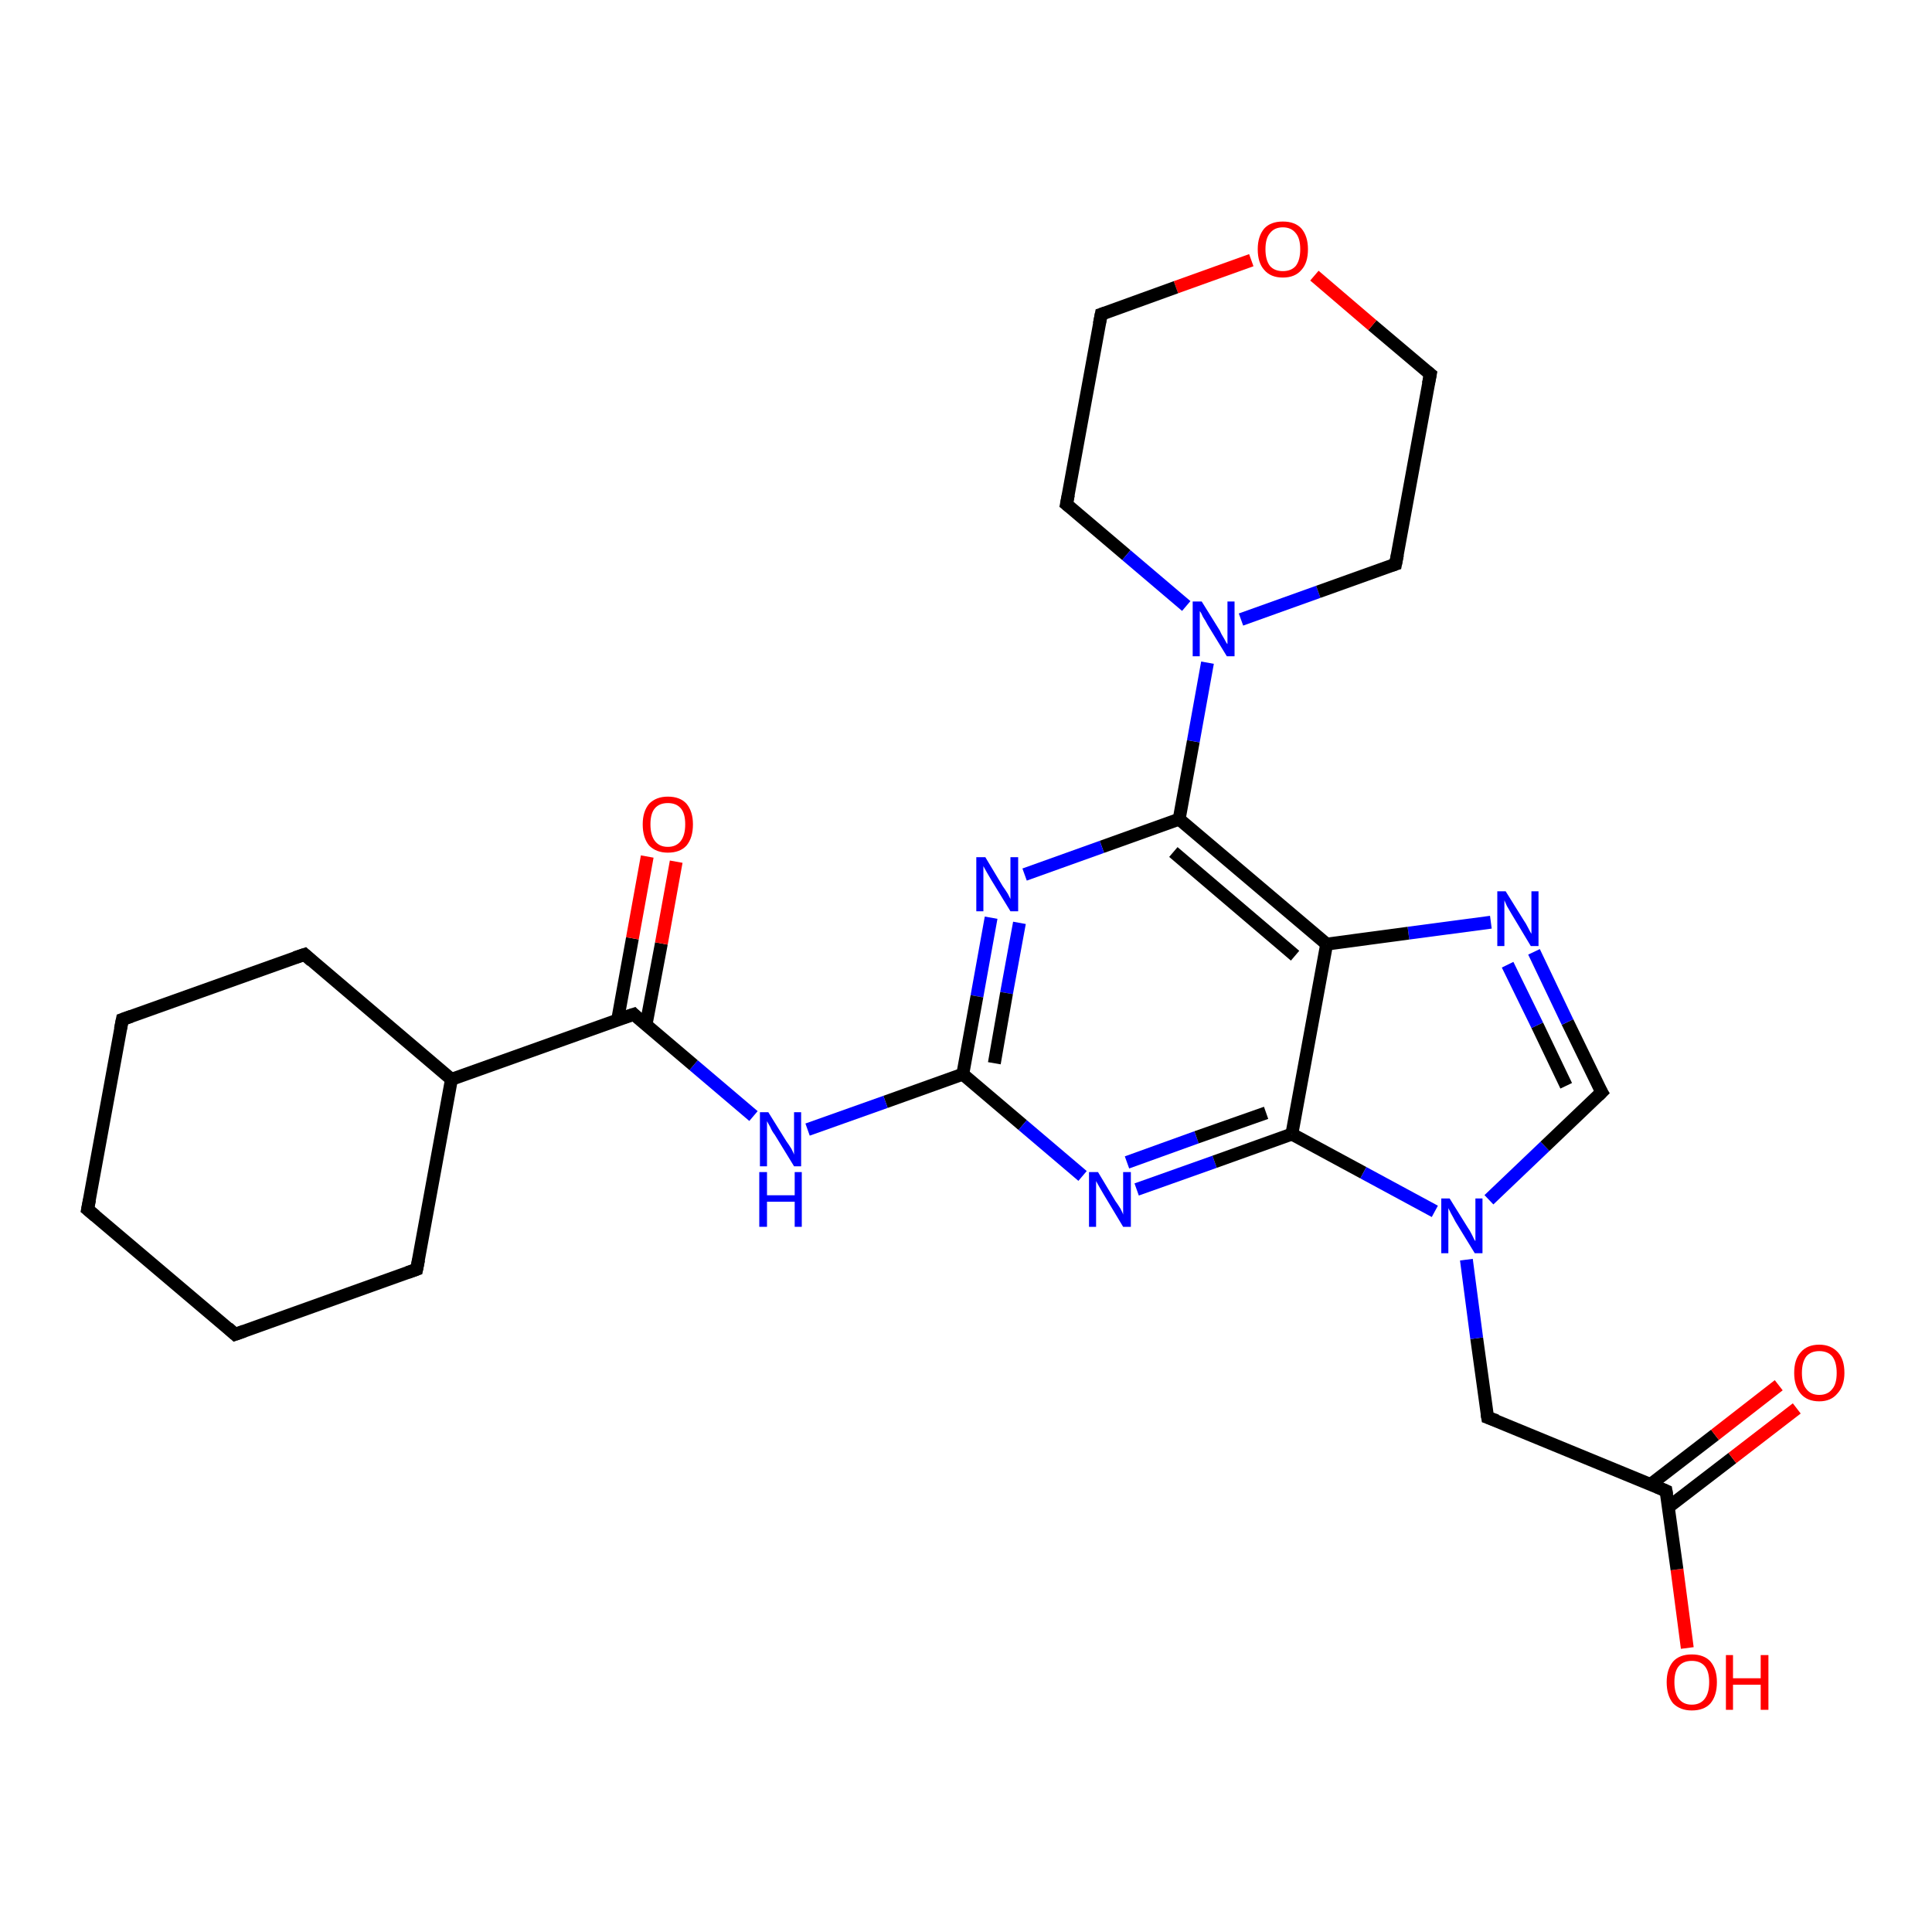 <?xml version='1.0' encoding='iso-8859-1'?>
<svg version='1.1' baseProfile='full'
              xmlns='http://www.w3.org/2000/svg'
                      xmlns:rdkit='http://www.rdkit.org/xml'
                      xmlns:xlink='http://www.w3.org/1999/xlink'
                  xml:space='preserve'
width='300px' height='300px' viewBox='0 0 300 300'>
<!-- END OF HEADER -->
<rect style='opacity:1.0;fill:#FFFFFF;stroke:none' width='300.0' height='300.0' x='0.0' y='0.0'> </rect>
<path class='bond-0 atom-0 atom-1' d='M 262.0,255.9 L 260.4,243.7' style='fill:none;fill-rule:evenodd;stroke:#FF0000;stroke-width:2.0px;stroke-linecap:butt;stroke-linejoin:miter;stroke-opacity:1' />
<path class='bond-0 atom-0 atom-1' d='M 260.4,243.7 L 258.7,231.5' style='fill:none;fill-rule:evenodd;stroke:#000000;stroke-width:2.0px;stroke-linecap:butt;stroke-linejoin:miter;stroke-opacity:1' />
<path class='bond-1 atom-1 atom-2' d='M 259.1,234.0 L 269.0,226.4' style='fill:none;fill-rule:evenodd;stroke:#000000;stroke-width:2.0px;stroke-linecap:butt;stroke-linejoin:miter;stroke-opacity:1' />
<path class='bond-1 atom-1 atom-2' d='M 269.0,226.4 L 279.0,218.7' style='fill:none;fill-rule:evenodd;stroke:#FF0000;stroke-width:2.0px;stroke-linecap:butt;stroke-linejoin:miter;stroke-opacity:1' />
<path class='bond-1 atom-1 atom-2' d='M 256.3,230.5 L 266.3,222.8' style='fill:none;fill-rule:evenodd;stroke:#000000;stroke-width:2.0px;stroke-linecap:butt;stroke-linejoin:miter;stroke-opacity:1' />
<path class='bond-1 atom-1 atom-2' d='M 266.3,222.8 L 276.2,215.1' style='fill:none;fill-rule:evenodd;stroke:#FF0000;stroke-width:2.0px;stroke-linecap:butt;stroke-linejoin:miter;stroke-opacity:1' />
<path class='bond-2 atom-1 atom-3' d='M 258.7,231.5 L 231.0,220.1' style='fill:none;fill-rule:evenodd;stroke:#000000;stroke-width:2.0px;stroke-linecap:butt;stroke-linejoin:miter;stroke-opacity:1' />
<path class='bond-3 atom-3 atom-4' d='M 231.0,220.1 L 229.3,207.8' style='fill:none;fill-rule:evenodd;stroke:#000000;stroke-width:2.0px;stroke-linecap:butt;stroke-linejoin:miter;stroke-opacity:1' />
<path class='bond-3 atom-3 atom-4' d='M 229.3,207.8 L 227.7,195.6' style='fill:none;fill-rule:evenodd;stroke:#0000FF;stroke-width:2.0px;stroke-linecap:butt;stroke-linejoin:miter;stroke-opacity:1' />
<path class='bond-4 atom-4 atom-5' d='M 231.2,186.3 L 239.9,178.0' style='fill:none;fill-rule:evenodd;stroke:#0000FF;stroke-width:2.0px;stroke-linecap:butt;stroke-linejoin:miter;stroke-opacity:1' />
<path class='bond-4 atom-4 atom-5' d='M 239.9,178.0 L 248.7,169.6' style='fill:none;fill-rule:evenodd;stroke:#000000;stroke-width:2.0px;stroke-linecap:butt;stroke-linejoin:miter;stroke-opacity:1' />
<path class='bond-5 atom-5 atom-6' d='M 248.7,169.6 L 243.4,158.7' style='fill:none;fill-rule:evenodd;stroke:#000000;stroke-width:2.0px;stroke-linecap:butt;stroke-linejoin:miter;stroke-opacity:1' />
<path class='bond-5 atom-5 atom-6' d='M 243.4,158.7 L 238.2,147.8' style='fill:none;fill-rule:evenodd;stroke:#0000FF;stroke-width:2.0px;stroke-linecap:butt;stroke-linejoin:miter;stroke-opacity:1' />
<path class='bond-5 atom-5 atom-6' d='M 243.2,168.6 L 238.7,159.2' style='fill:none;fill-rule:evenodd;stroke:#000000;stroke-width:2.0px;stroke-linecap:butt;stroke-linejoin:miter;stroke-opacity:1' />
<path class='bond-5 atom-5 atom-6' d='M 238.7,159.2 L 234.1,149.8' style='fill:none;fill-rule:evenodd;stroke:#0000FF;stroke-width:2.0px;stroke-linecap:butt;stroke-linejoin:miter;stroke-opacity:1' />
<path class='bond-6 atom-6 atom-7' d='M 231.5,143.2 L 218.7,144.9' style='fill:none;fill-rule:evenodd;stroke:#0000FF;stroke-width:2.0px;stroke-linecap:butt;stroke-linejoin:miter;stroke-opacity:1' />
<path class='bond-6 atom-6 atom-7' d='M 218.7,144.9 L 206.0,146.6' style='fill:none;fill-rule:evenodd;stroke:#000000;stroke-width:2.0px;stroke-linecap:butt;stroke-linejoin:miter;stroke-opacity:1' />
<path class='bond-7 atom-7 atom-8' d='M 206.0,146.6 L 183.1,127.2' style='fill:none;fill-rule:evenodd;stroke:#000000;stroke-width:2.0px;stroke-linecap:butt;stroke-linejoin:miter;stroke-opacity:1' />
<path class='bond-7 atom-7 atom-8' d='M 201.1,148.4 L 182.2,132.3' style='fill:none;fill-rule:evenodd;stroke:#000000;stroke-width:2.0px;stroke-linecap:butt;stroke-linejoin:miter;stroke-opacity:1' />
<path class='bond-8 atom-8 atom-9' d='M 183.1,127.2 L 171.1,131.5' style='fill:none;fill-rule:evenodd;stroke:#000000;stroke-width:2.0px;stroke-linecap:butt;stroke-linejoin:miter;stroke-opacity:1' />
<path class='bond-8 atom-8 atom-9' d='M 171.1,131.5 L 159.1,135.8' style='fill:none;fill-rule:evenodd;stroke:#0000FF;stroke-width:2.0px;stroke-linecap:butt;stroke-linejoin:miter;stroke-opacity:1' />
<path class='bond-9 atom-9 atom-10' d='M 153.9,142.5 L 151.7,154.7' style='fill:none;fill-rule:evenodd;stroke:#0000FF;stroke-width:2.0px;stroke-linecap:butt;stroke-linejoin:miter;stroke-opacity:1' />
<path class='bond-9 atom-9 atom-10' d='M 151.7,154.7 L 149.5,166.8' style='fill:none;fill-rule:evenodd;stroke:#000000;stroke-width:2.0px;stroke-linecap:butt;stroke-linejoin:miter;stroke-opacity:1' />
<path class='bond-9 atom-9 atom-10' d='M 158.3,143.3 L 156.3,154.2' style='fill:none;fill-rule:evenodd;stroke:#0000FF;stroke-width:2.0px;stroke-linecap:butt;stroke-linejoin:miter;stroke-opacity:1' />
<path class='bond-9 atom-9 atom-10' d='M 156.3,154.2 L 154.4,165.1' style='fill:none;fill-rule:evenodd;stroke:#000000;stroke-width:2.0px;stroke-linecap:butt;stroke-linejoin:miter;stroke-opacity:1' />
<path class='bond-10 atom-10 atom-11' d='M 149.5,166.8 L 137.5,171.1' style='fill:none;fill-rule:evenodd;stroke:#000000;stroke-width:2.0px;stroke-linecap:butt;stroke-linejoin:miter;stroke-opacity:1' />
<path class='bond-10 atom-10 atom-11' d='M 137.5,171.1 L 125.4,175.4' style='fill:none;fill-rule:evenodd;stroke:#0000FF;stroke-width:2.0px;stroke-linecap:butt;stroke-linejoin:miter;stroke-opacity:1' />
<path class='bond-11 atom-11 atom-12' d='M 117.0,173.3 L 107.7,165.4' style='fill:none;fill-rule:evenodd;stroke:#0000FF;stroke-width:2.0px;stroke-linecap:butt;stroke-linejoin:miter;stroke-opacity:1' />
<path class='bond-11 atom-11 atom-12' d='M 107.7,165.4 L 98.4,157.5' style='fill:none;fill-rule:evenodd;stroke:#000000;stroke-width:2.0px;stroke-linecap:butt;stroke-linejoin:miter;stroke-opacity:1' />
<path class='bond-12 atom-12 atom-13' d='M 100.3,159.2 L 102.7,146.5' style='fill:none;fill-rule:evenodd;stroke:#000000;stroke-width:2.0px;stroke-linecap:butt;stroke-linejoin:miter;stroke-opacity:1' />
<path class='bond-12 atom-12 atom-13' d='M 102.7,146.5 L 105.0,133.8' style='fill:none;fill-rule:evenodd;stroke:#FF0000;stroke-width:2.0px;stroke-linecap:butt;stroke-linejoin:miter;stroke-opacity:1' />
<path class='bond-12 atom-12 atom-13' d='M 95.9,158.4 L 98.2,145.7' style='fill:none;fill-rule:evenodd;stroke:#000000;stroke-width:2.0px;stroke-linecap:butt;stroke-linejoin:miter;stroke-opacity:1' />
<path class='bond-12 atom-12 atom-13' d='M 98.2,145.7 L 100.5,133.0' style='fill:none;fill-rule:evenodd;stroke:#FF0000;stroke-width:2.0px;stroke-linecap:butt;stroke-linejoin:miter;stroke-opacity:1' />
<path class='bond-13 atom-12 atom-14' d='M 98.4,157.5 L 70.1,167.6' style='fill:none;fill-rule:evenodd;stroke:#000000;stroke-width:2.0px;stroke-linecap:butt;stroke-linejoin:miter;stroke-opacity:1' />
<path class='bond-14 atom-14 atom-15' d='M 70.1,167.6 L 47.3,148.2' style='fill:none;fill-rule:evenodd;stroke:#000000;stroke-width:2.0px;stroke-linecap:butt;stroke-linejoin:miter;stroke-opacity:1' />
<path class='bond-15 atom-15 atom-16' d='M 47.3,148.2 L 19.0,158.3' style='fill:none;fill-rule:evenodd;stroke:#000000;stroke-width:2.0px;stroke-linecap:butt;stroke-linejoin:miter;stroke-opacity:1' />
<path class='bond-16 atom-16 atom-17' d='M 19.0,158.3 L 13.6,187.8' style='fill:none;fill-rule:evenodd;stroke:#000000;stroke-width:2.0px;stroke-linecap:butt;stroke-linejoin:miter;stroke-opacity:1' />
<path class='bond-17 atom-17 atom-18' d='M 13.6,187.8 L 36.5,207.2' style='fill:none;fill-rule:evenodd;stroke:#000000;stroke-width:2.0px;stroke-linecap:butt;stroke-linejoin:miter;stroke-opacity:1' />
<path class='bond-18 atom-18 atom-19' d='M 36.5,207.2 L 64.7,197.1' style='fill:none;fill-rule:evenodd;stroke:#000000;stroke-width:2.0px;stroke-linecap:butt;stroke-linejoin:miter;stroke-opacity:1' />
<path class='bond-19 atom-10 atom-20' d='M 149.5,166.8 L 158.8,174.7' style='fill:none;fill-rule:evenodd;stroke:#000000;stroke-width:2.0px;stroke-linecap:butt;stroke-linejoin:miter;stroke-opacity:1' />
<path class='bond-19 atom-10 atom-20' d='M 158.8,174.7 L 168.1,182.6' style='fill:none;fill-rule:evenodd;stroke:#0000FF;stroke-width:2.0px;stroke-linecap:butt;stroke-linejoin:miter;stroke-opacity:1' />
<path class='bond-20 atom-20 atom-21' d='M 176.5,184.7 L 188.6,180.4' style='fill:none;fill-rule:evenodd;stroke:#0000FF;stroke-width:2.0px;stroke-linecap:butt;stroke-linejoin:miter;stroke-opacity:1' />
<path class='bond-20 atom-20 atom-21' d='M 188.6,180.4 L 200.6,176.1' style='fill:none;fill-rule:evenodd;stroke:#000000;stroke-width:2.0px;stroke-linecap:butt;stroke-linejoin:miter;stroke-opacity:1' />
<path class='bond-20 atom-20 atom-21' d='M 175.0,180.5 L 185.8,176.6' style='fill:none;fill-rule:evenodd;stroke:#0000FF;stroke-width:2.0px;stroke-linecap:butt;stroke-linejoin:miter;stroke-opacity:1' />
<path class='bond-20 atom-20 atom-21' d='M 185.8,176.6 L 196.6,172.8' style='fill:none;fill-rule:evenodd;stroke:#000000;stroke-width:2.0px;stroke-linecap:butt;stroke-linejoin:miter;stroke-opacity:1' />
<path class='bond-21 atom-8 atom-22' d='M 183.1,127.2 L 185.3,115.1' style='fill:none;fill-rule:evenodd;stroke:#000000;stroke-width:2.0px;stroke-linecap:butt;stroke-linejoin:miter;stroke-opacity:1' />
<path class='bond-21 atom-8 atom-22' d='M 185.3,115.1 L 187.5,102.9' style='fill:none;fill-rule:evenodd;stroke:#0000FF;stroke-width:2.0px;stroke-linecap:butt;stroke-linejoin:miter;stroke-opacity:1' />
<path class='bond-22 atom-22 atom-23' d='M 192.7,96.2 L 204.7,91.9' style='fill:none;fill-rule:evenodd;stroke:#0000FF;stroke-width:2.0px;stroke-linecap:butt;stroke-linejoin:miter;stroke-opacity:1' />
<path class='bond-22 atom-22 atom-23' d='M 204.7,91.9 L 216.7,87.6' style='fill:none;fill-rule:evenodd;stroke:#000000;stroke-width:2.0px;stroke-linecap:butt;stroke-linejoin:miter;stroke-opacity:1' />
<path class='bond-23 atom-23 atom-24' d='M 216.7,87.6 L 222.1,58.1' style='fill:none;fill-rule:evenodd;stroke:#000000;stroke-width:2.0px;stroke-linecap:butt;stroke-linejoin:miter;stroke-opacity:1' />
<path class='bond-24 atom-24 atom-25' d='M 222.1,58.1 L 213.1,50.5' style='fill:none;fill-rule:evenodd;stroke:#000000;stroke-width:2.0px;stroke-linecap:butt;stroke-linejoin:miter;stroke-opacity:1' />
<path class='bond-24 atom-24 atom-25' d='M 213.1,50.5 L 204.1,42.8' style='fill:none;fill-rule:evenodd;stroke:#FF0000;stroke-width:2.0px;stroke-linecap:butt;stroke-linejoin:miter;stroke-opacity:1' />
<path class='bond-25 atom-25 atom-26' d='M 194.3,40.4 L 182.6,44.6' style='fill:none;fill-rule:evenodd;stroke:#FF0000;stroke-width:2.0px;stroke-linecap:butt;stroke-linejoin:miter;stroke-opacity:1' />
<path class='bond-25 atom-25 atom-26' d='M 182.6,44.6 L 171.0,48.8' style='fill:none;fill-rule:evenodd;stroke:#000000;stroke-width:2.0px;stroke-linecap:butt;stroke-linejoin:miter;stroke-opacity:1' />
<path class='bond-26 atom-26 atom-27' d='M 171.0,48.8 L 165.6,78.3' style='fill:none;fill-rule:evenodd;stroke:#000000;stroke-width:2.0px;stroke-linecap:butt;stroke-linejoin:miter;stroke-opacity:1' />
<path class='bond-27 atom-21 atom-4' d='M 200.6,176.1 L 211.7,182.1' style='fill:none;fill-rule:evenodd;stroke:#000000;stroke-width:2.0px;stroke-linecap:butt;stroke-linejoin:miter;stroke-opacity:1' />
<path class='bond-27 atom-21 atom-4' d='M 211.7,182.1 L 222.8,188.1' style='fill:none;fill-rule:evenodd;stroke:#0000FF;stroke-width:2.0px;stroke-linecap:butt;stroke-linejoin:miter;stroke-opacity:1' />
<path class='bond-28 atom-27 atom-22' d='M 165.6,78.3 L 174.9,86.2' style='fill:none;fill-rule:evenodd;stroke:#000000;stroke-width:2.0px;stroke-linecap:butt;stroke-linejoin:miter;stroke-opacity:1' />
<path class='bond-28 atom-27 atom-22' d='M 174.9,86.2 L 184.2,94.1' style='fill:none;fill-rule:evenodd;stroke:#0000FF;stroke-width:2.0px;stroke-linecap:butt;stroke-linejoin:miter;stroke-opacity:1' />
<path class='bond-29 atom-21 atom-7' d='M 200.6,176.1 L 206.0,146.6' style='fill:none;fill-rule:evenodd;stroke:#000000;stroke-width:2.0px;stroke-linecap:butt;stroke-linejoin:miter;stroke-opacity:1' />
<path class='bond-30 atom-19 atom-14' d='M 64.7,197.1 L 70.1,167.6' style='fill:none;fill-rule:evenodd;stroke:#000000;stroke-width:2.0px;stroke-linecap:butt;stroke-linejoin:miter;stroke-opacity:1' />
<path d='M 258.8,232.1 L 258.7,231.5 L 257.3,230.9' style='fill:none;stroke:#000000;stroke-width:2.0px;stroke-linecap:butt;stroke-linejoin:miter;stroke-opacity:1;' />
<path d='M 232.4,220.6 L 231.0,220.1 L 230.9,219.5' style='fill:none;stroke:#000000;stroke-width:2.0px;stroke-linecap:butt;stroke-linejoin:miter;stroke-opacity:1;' />
<path d='M 248.2,170.1 L 248.7,169.6 L 248.4,169.1' style='fill:none;stroke:#000000;stroke-width:2.0px;stroke-linecap:butt;stroke-linejoin:miter;stroke-opacity:1;' />
<path d='M 98.8,157.9 L 98.4,157.5 L 96.9,158.0' style='fill:none;stroke:#000000;stroke-width:2.0px;stroke-linecap:butt;stroke-linejoin:miter;stroke-opacity:1;' />
<path d='M 48.4,149.2 L 47.3,148.2 L 45.8,148.7' style='fill:none;stroke:#000000;stroke-width:2.0px;stroke-linecap:butt;stroke-linejoin:miter;stroke-opacity:1;' />
<path d='M 20.4,157.8 L 19.0,158.3 L 18.7,159.8' style='fill:none;stroke:#000000;stroke-width:2.0px;stroke-linecap:butt;stroke-linejoin:miter;stroke-opacity:1;' />
<path d='M 13.9,186.3 L 13.6,187.8 L 14.8,188.8' style='fill:none;stroke:#000000;stroke-width:2.0px;stroke-linecap:butt;stroke-linejoin:miter;stroke-opacity:1;' />
<path d='M 35.4,206.2 L 36.5,207.2 L 37.9,206.7' style='fill:none;stroke:#000000;stroke-width:2.0px;stroke-linecap:butt;stroke-linejoin:miter;stroke-opacity:1;' />
<path d='M 63.3,197.6 L 64.7,197.1 L 65.0,195.6' style='fill:none;stroke:#000000;stroke-width:2.0px;stroke-linecap:butt;stroke-linejoin:miter;stroke-opacity:1;' />
<path d='M 216.1,87.8 L 216.7,87.6 L 217.0,86.1' style='fill:none;stroke:#000000;stroke-width:2.0px;stroke-linecap:butt;stroke-linejoin:miter;stroke-opacity:1;' />
<path d='M 221.8,59.6 L 222.1,58.1 L 221.6,57.7' style='fill:none;stroke:#000000;stroke-width:2.0px;stroke-linecap:butt;stroke-linejoin:miter;stroke-opacity:1;' />
<path d='M 171.6,48.6 L 171.0,48.8 L 170.7,50.3' style='fill:none;stroke:#000000;stroke-width:2.0px;stroke-linecap:butt;stroke-linejoin:miter;stroke-opacity:1;' />
<path d='M 165.9,76.8 L 165.6,78.3 L 166.1,78.7' style='fill:none;stroke:#000000;stroke-width:2.0px;stroke-linecap:butt;stroke-linejoin:miter;stroke-opacity:1;' />
<path class='atom-0' d='M 258.8 261.2
Q 258.8 259.2, 259.8 258.0
Q 260.8 256.9, 262.7 256.9
Q 264.6 256.9, 265.6 258.0
Q 266.6 259.2, 266.6 261.2
Q 266.6 263.3, 265.6 264.5
Q 264.6 265.6, 262.7 265.6
Q 260.9 265.6, 259.8 264.5
Q 258.8 263.3, 258.8 261.2
M 262.7 264.7
Q 264.0 264.7, 264.7 263.8
Q 265.4 262.9, 265.4 261.2
Q 265.4 259.5, 264.7 258.7
Q 264.0 257.9, 262.7 257.9
Q 261.4 257.9, 260.7 258.7
Q 260.0 259.5, 260.0 261.2
Q 260.0 262.9, 260.7 263.8
Q 261.4 264.7, 262.7 264.7
' fill='#FF0000'/>
<path class='atom-0' d='M 268.0 257.0
L 269.1 257.0
L 269.1 260.6
L 273.4 260.6
L 273.4 257.0
L 274.6 257.0
L 274.6 265.5
L 273.4 265.5
L 273.4 261.6
L 269.1 261.6
L 269.1 265.5
L 268.0 265.5
L 268.0 257.0
' fill='#FF0000'/>
<path class='atom-2' d='M 278.6 213.2
Q 278.6 211.1, 279.6 210.0
Q 280.6 208.8, 282.5 208.8
Q 284.3 208.8, 285.4 210.0
Q 286.4 211.1, 286.4 213.2
Q 286.4 215.2, 285.3 216.4
Q 284.3 217.6, 282.5 217.6
Q 280.6 217.6, 279.6 216.4
Q 278.6 215.2, 278.6 213.2
M 282.5 216.6
Q 283.8 216.6, 284.5 215.7
Q 285.2 214.9, 285.2 213.2
Q 285.2 211.5, 284.5 210.6
Q 283.8 209.8, 282.5 209.8
Q 281.2 209.8, 280.5 210.6
Q 279.8 211.5, 279.8 213.2
Q 279.8 214.9, 280.5 215.7
Q 281.2 216.6, 282.5 216.6
' fill='#FF0000'/>
<path class='atom-4' d='M 225.1 186.1
L 227.9 190.6
Q 228.2 191.0, 228.6 191.8
Q 229.0 192.7, 229.1 192.7
L 229.1 186.1
L 230.2 186.1
L 230.2 194.6
L 229.0 194.6
L 226.0 189.7
Q 225.7 189.1, 225.3 188.4
Q 225.0 187.8, 224.9 187.6
L 224.9 194.6
L 223.8 194.6
L 223.8 186.1
L 225.1 186.1
' fill='#0000FF'/>
<path class='atom-6' d='M 233.8 138.4
L 236.6 142.9
Q 236.9 143.3, 237.3 144.1
Q 237.7 144.9, 237.8 145.0
L 237.8 138.4
L 238.9 138.4
L 238.9 146.9
L 237.7 146.9
L 234.7 141.9
Q 234.4 141.4, 234.0 140.7
Q 233.7 140.0, 233.6 139.8
L 233.6 146.9
L 232.5 146.9
L 232.5 138.4
L 233.8 138.4
' fill='#0000FF'/>
<path class='atom-9' d='M 153.0 133.1
L 155.7 137.6
Q 156.0 138.0, 156.5 138.8
Q 156.9 139.6, 156.9 139.6
L 156.9 133.1
L 158.1 133.1
L 158.1 141.5
L 156.9 141.5
L 153.9 136.6
Q 153.6 136.1, 153.2 135.4
Q 152.8 134.7, 152.7 134.5
L 152.7 141.5
L 151.6 141.5
L 151.6 133.1
L 153.0 133.1
' fill='#0000FF'/>
<path class='atom-11' d='M 119.3 172.7
L 122.1 177.2
Q 122.4 177.6, 122.9 178.4
Q 123.3 179.2, 123.3 179.3
L 123.3 172.7
L 124.4 172.7
L 124.4 181.1
L 123.3 181.1
L 120.3 176.2
Q 119.9 175.7, 119.6 175.0
Q 119.2 174.3, 119.1 174.1
L 119.1 181.1
L 118.0 181.1
L 118.0 172.7
L 119.3 172.7
' fill='#0000FF'/>
<path class='atom-11' d='M 117.9 182.0
L 119.1 182.0
L 119.1 185.6
L 123.4 185.6
L 123.4 182.0
L 124.5 182.0
L 124.5 190.5
L 123.4 190.5
L 123.4 186.6
L 119.1 186.6
L 119.1 190.5
L 117.9 190.5
L 117.9 182.0
' fill='#0000FF'/>
<path class='atom-13' d='M 99.8 128.0
Q 99.8 126.0, 100.8 124.8
Q 101.9 123.7, 103.7 123.7
Q 105.6 123.7, 106.6 124.8
Q 107.6 126.0, 107.6 128.0
Q 107.6 130.1, 106.6 131.3
Q 105.6 132.4, 103.7 132.4
Q 101.9 132.4, 100.8 131.3
Q 99.8 130.1, 99.8 128.0
M 103.7 131.5
Q 105.0 131.5, 105.7 130.6
Q 106.4 129.7, 106.4 128.0
Q 106.4 126.3, 105.7 125.5
Q 105.0 124.7, 103.7 124.7
Q 102.4 124.7, 101.7 125.5
Q 101.0 126.3, 101.0 128.0
Q 101.0 129.7, 101.7 130.6
Q 102.4 131.5, 103.7 131.5
' fill='#FF0000'/>
<path class='atom-20' d='M 170.5 182.0
L 173.2 186.5
Q 173.5 186.9, 174.0 187.7
Q 174.4 188.5, 174.4 188.6
L 174.4 182.0
L 175.6 182.0
L 175.6 190.5
L 174.4 190.5
L 171.4 185.5
Q 171.1 185.0, 170.7 184.3
Q 170.3 183.6, 170.2 183.4
L 170.2 190.5
L 169.1 190.5
L 169.1 182.0
L 170.5 182.0
' fill='#0000FF'/>
<path class='atom-22' d='M 186.6 93.4
L 189.4 97.9
Q 189.6 98.4, 190.1 99.2
Q 190.5 100.0, 190.6 100.0
L 190.6 93.4
L 191.7 93.4
L 191.7 101.9
L 190.5 101.9
L 187.5 97.0
Q 187.2 96.4, 186.8 95.8
Q 186.5 95.1, 186.3 94.9
L 186.3 101.9
L 185.2 101.9
L 185.2 93.4
L 186.6 93.4
' fill='#0000FF'/>
<path class='atom-25' d='M 195.3 38.7
Q 195.3 36.7, 196.3 35.5
Q 197.3 34.4, 199.2 34.4
Q 201.1 34.4, 202.1 35.5
Q 203.1 36.7, 203.1 38.7
Q 203.1 40.8, 202.1 41.9
Q 201.1 43.1, 199.2 43.1
Q 197.3 43.1, 196.3 41.9
Q 195.3 40.8, 195.3 38.7
M 199.2 42.1
Q 200.5 42.1, 201.2 41.3
Q 201.9 40.4, 201.9 38.7
Q 201.9 37.0, 201.2 36.2
Q 200.5 35.3, 199.2 35.3
Q 197.9 35.3, 197.2 36.2
Q 196.5 37.0, 196.5 38.7
Q 196.5 40.4, 197.2 41.3
Q 197.9 42.1, 199.2 42.1
' fill='#FF0000'/>
</svg>
